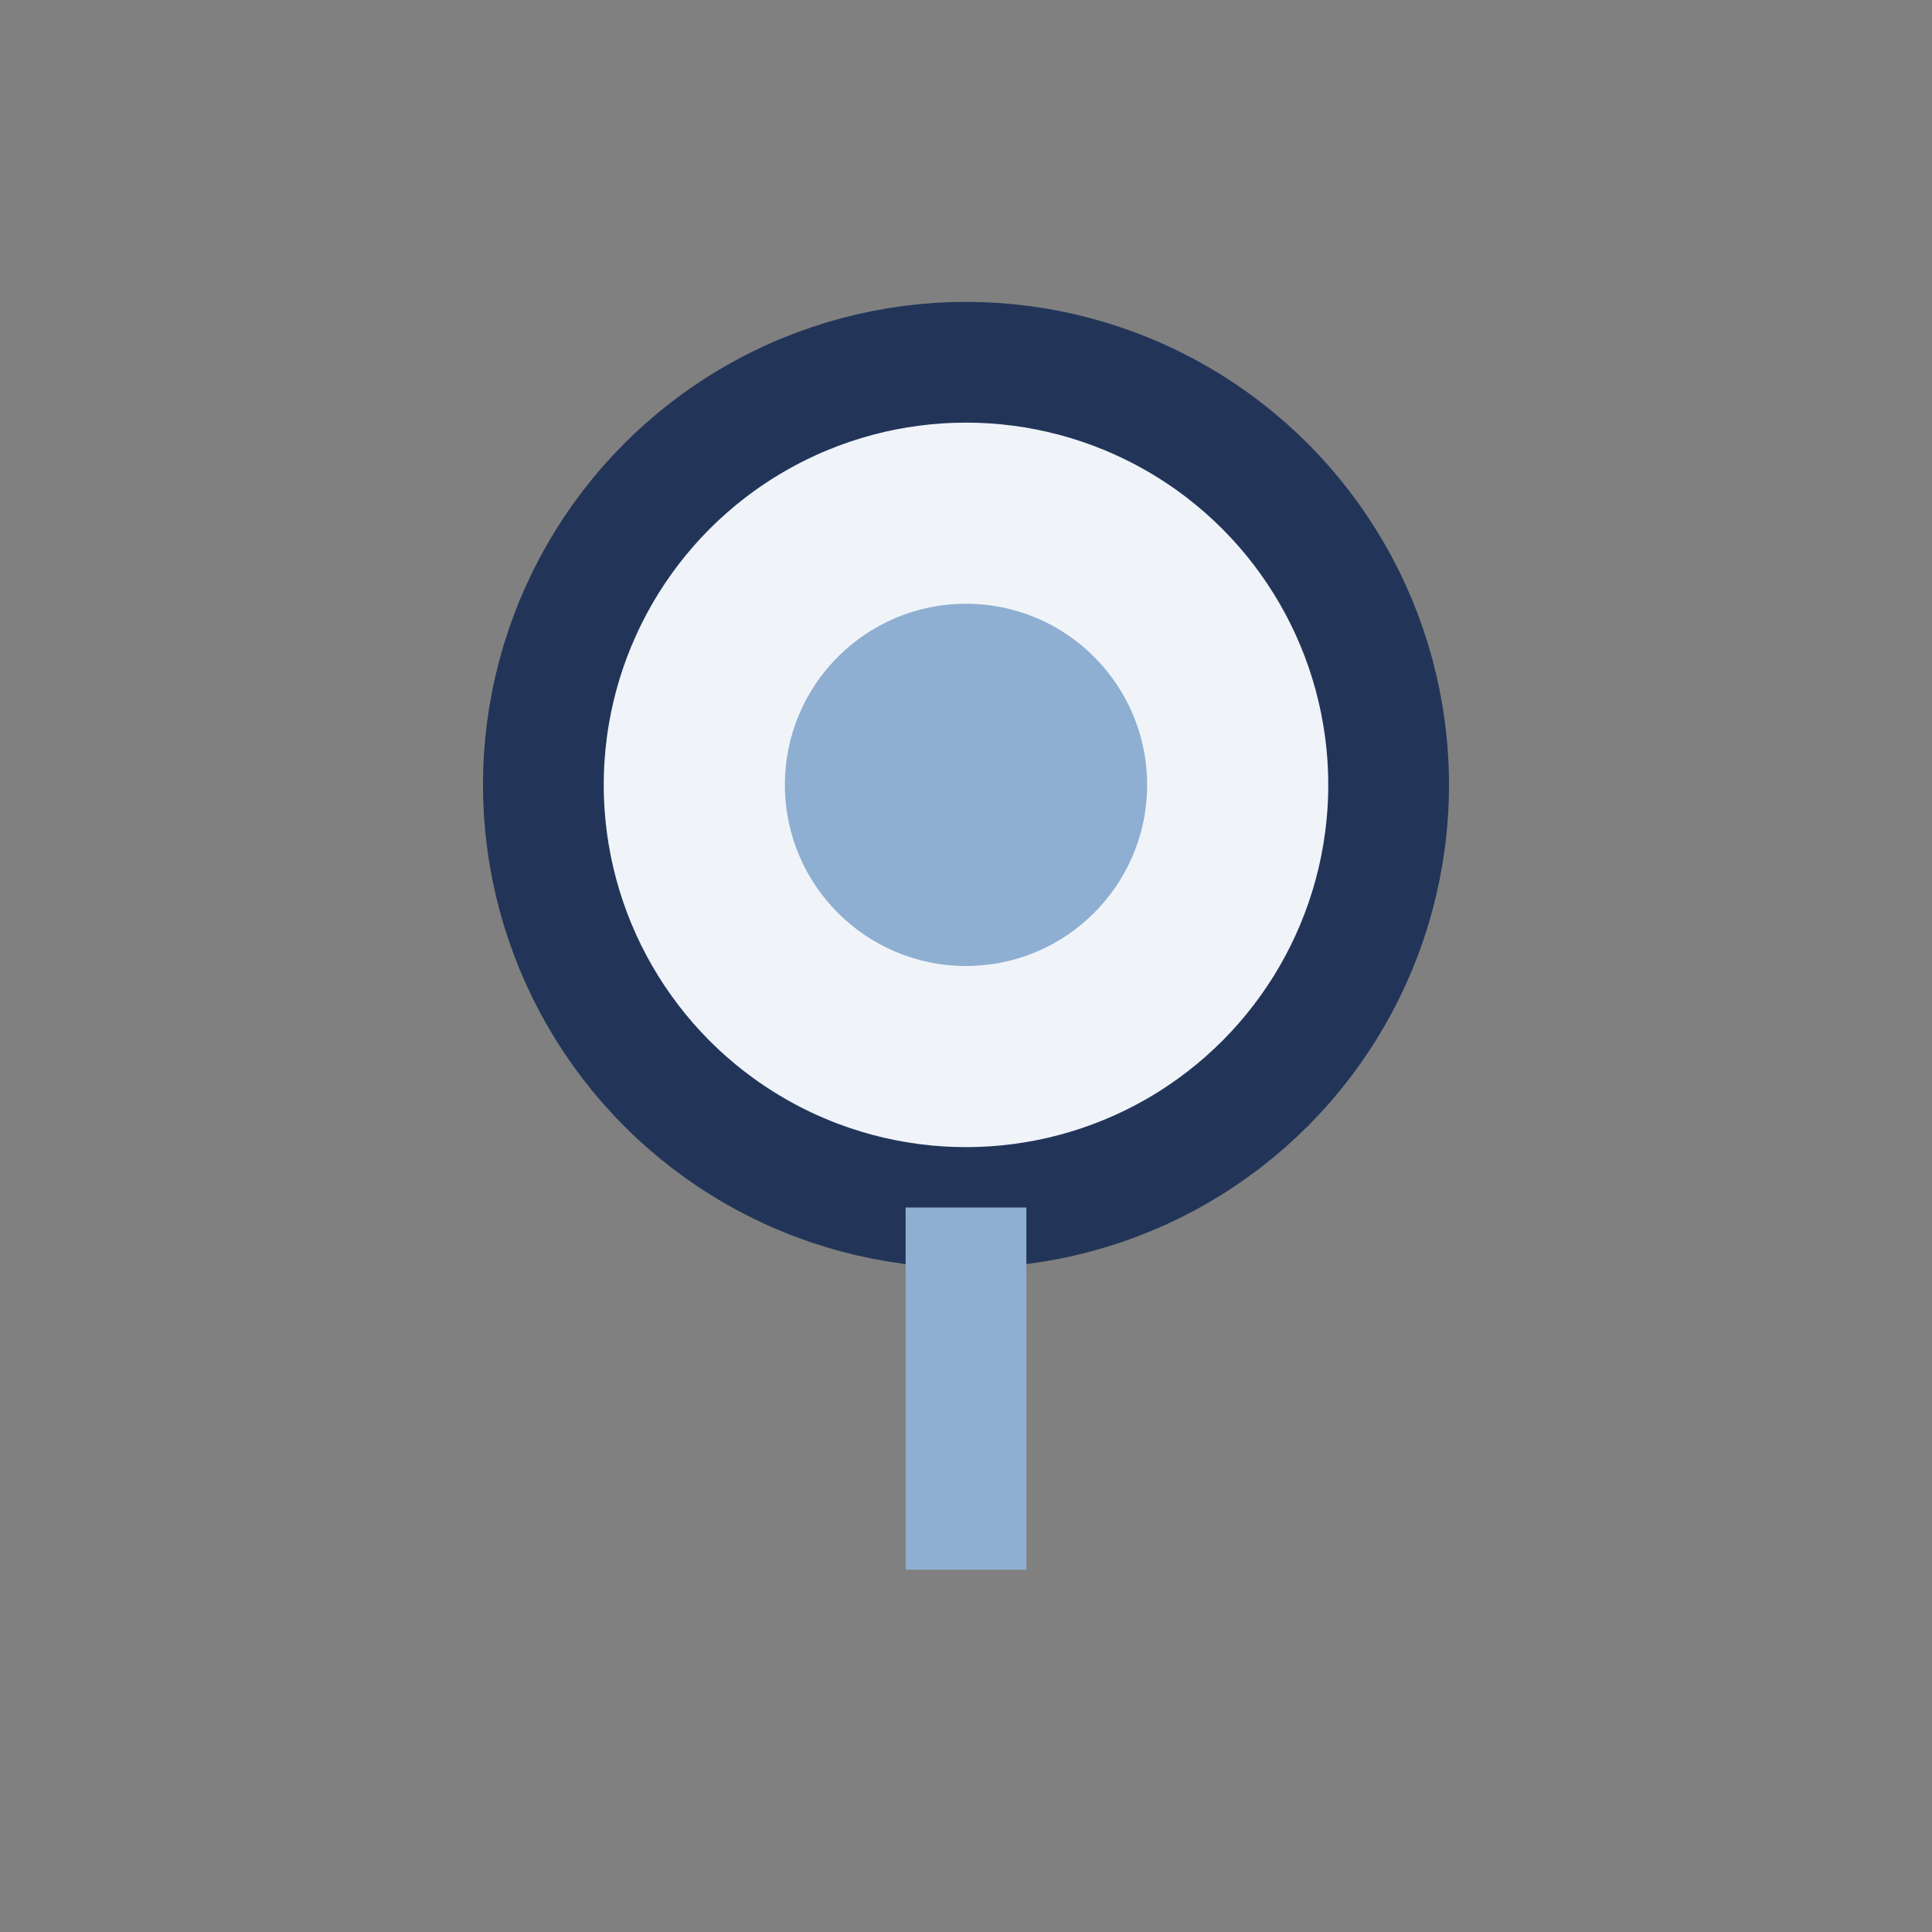 <?xml version="1.0" encoding="UTF-8"?>
<svg xmlns="http://www.w3.org/2000/svg" width="32" height="32" viewBox="0 0 32 32"><rect x="0" y="0" width="32" height="32" fill="#808080" stroke="none"/><ellipse cx="16" cy="13" rx="7" ry="7" fill="#F0F4F9" stroke="#223559" stroke-width="2"/><path d="M16 20v6" stroke="#8EAFD1" stroke-width="2"/><circle cx="16" cy="13" r="3" fill="#8EAFD1"/></svg>